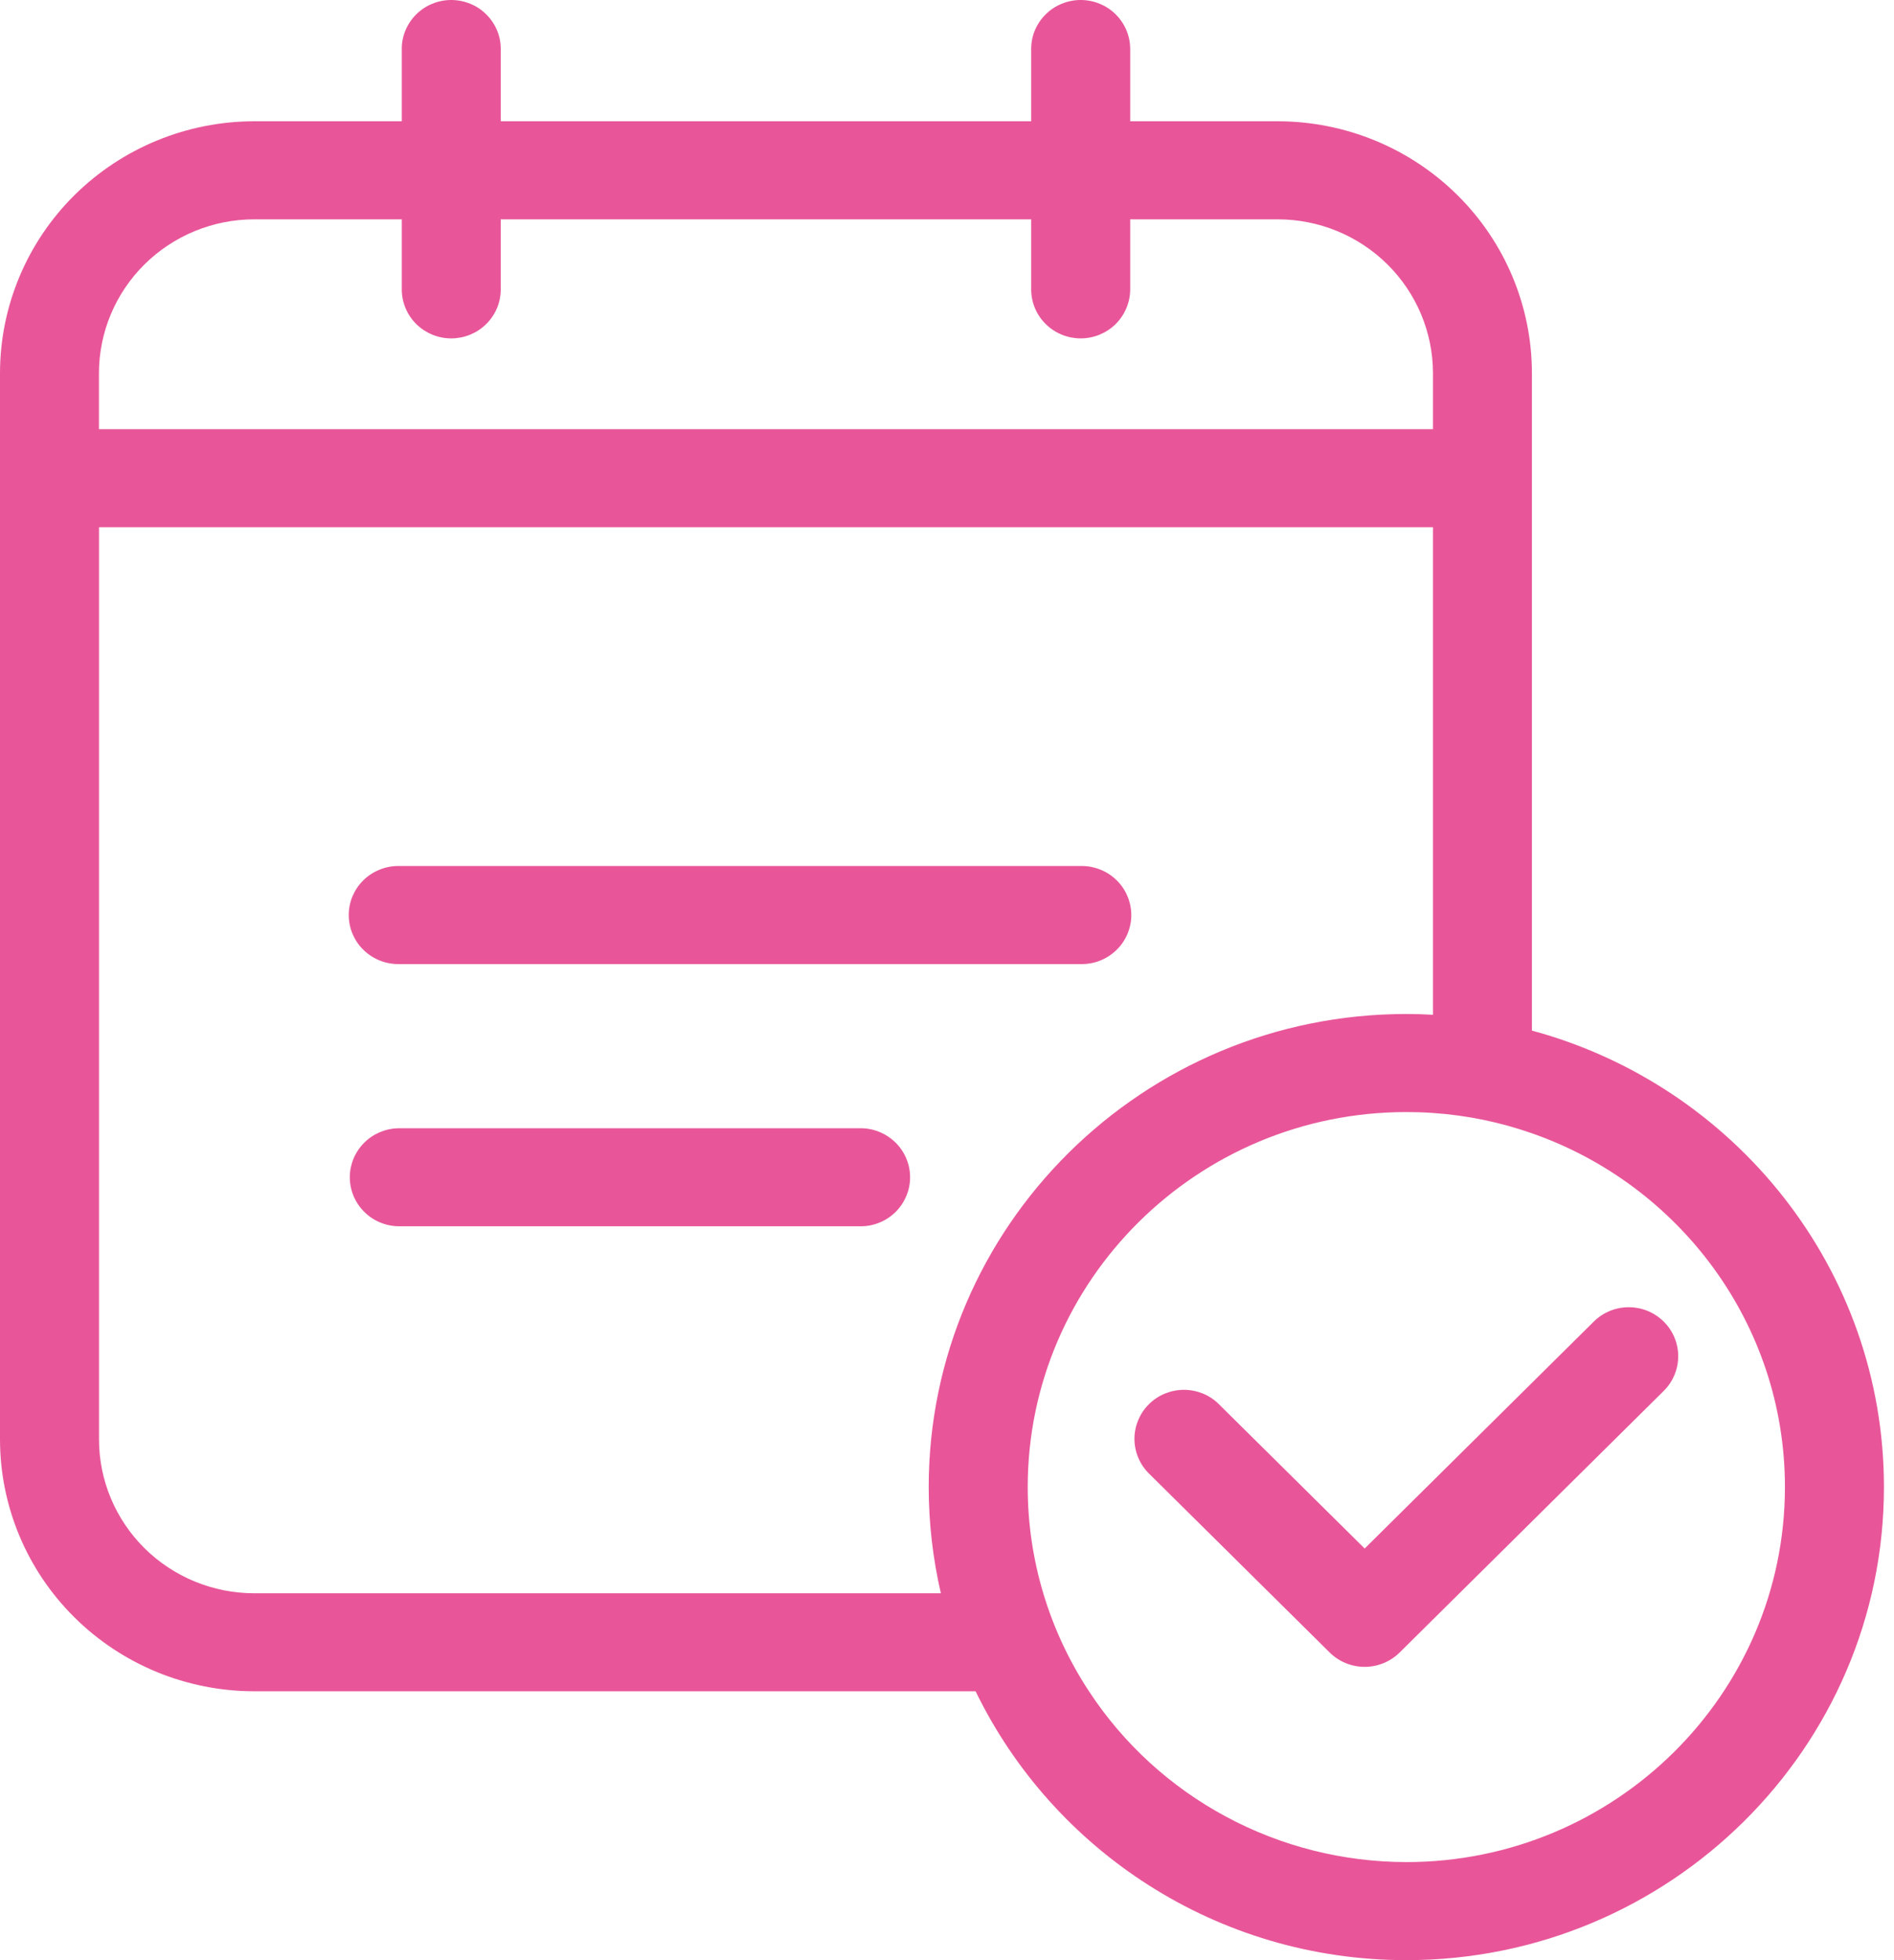 <svg width="29" height="30" viewBox="0 0 29 30" fill="none" xmlns="http://www.w3.org/2000/svg">
<path d="M5.34 14.005C5.34 13.906 5.359 13.809 5.397 13.718C5.436 13.627 5.491 13.544 5.562 13.474C5.632 13.405 5.716 13.349 5.808 13.312C5.899 13.274 5.998 13.254 6.098 13.254H16.546C16.647 13.252 16.748 13.27 16.842 13.307C16.936 13.343 17.021 13.398 17.093 13.468C17.166 13.538 17.223 13.621 17.262 13.714C17.301 13.806 17.322 13.905 17.322 14.005C17.322 14.105 17.301 14.204 17.262 14.296C17.223 14.388 17.166 14.472 17.093 14.541C17.021 14.611 16.936 14.666 16.842 14.703C16.748 14.74 16.647 14.757 16.546 14.755H6.098C5.998 14.755 5.9 14.736 5.808 14.698C5.716 14.66 5.632 14.605 5.562 14.535C5.491 14.466 5.436 14.383 5.398 14.292C5.359 14.201 5.34 14.103 5.34 14.005ZM13.16 17.268L6.098 17.268C5.899 17.272 5.711 17.353 5.573 17.493C5.434 17.634 5.356 17.822 5.356 18.018C5.356 18.214 5.434 18.403 5.573 18.543C5.711 18.683 5.899 18.764 6.098 18.768L13.16 18.768C13.261 18.771 13.361 18.753 13.455 18.716C13.549 18.68 13.634 18.625 13.707 18.555C13.779 18.485 13.836 18.401 13.875 18.309C13.915 18.217 13.935 18.118 13.935 18.018C13.935 17.918 13.915 17.819 13.875 17.727C13.836 17.635 13.779 17.551 13.707 17.482C13.634 17.412 13.549 17.357 13.455 17.32C13.361 17.283 13.261 17.265 13.16 17.268ZM25.474 20.227C25.404 20.157 25.32 20.102 25.229 20.064C25.137 20.026 25.038 20.007 24.939 20.007C24.839 20.007 24.741 20.026 24.648 20.064C24.557 20.102 24.473 20.157 24.403 20.227L20.895 23.7L18.663 21.491C18.593 21.421 18.51 21.366 18.418 21.328C18.326 21.291 18.227 21.271 18.128 21.271C18.028 21.271 17.93 21.291 17.838 21.328C17.746 21.366 17.662 21.421 17.592 21.491C17.521 21.561 17.466 21.643 17.428 21.735C17.39 21.826 17.37 21.923 17.37 22.022C17.37 22.12 17.39 22.218 17.428 22.309C17.466 22.4 17.522 22.483 17.592 22.552L20.359 25.291C20.501 25.432 20.694 25.511 20.895 25.511C21.096 25.511 21.288 25.432 21.431 25.291L25.474 21.288C25.616 21.147 25.696 20.956 25.696 20.757C25.696 20.558 25.616 20.367 25.474 20.227ZM28.846 22.759C28.846 26.751 25.566 30 21.533 30C18.631 30 16.119 28.317 14.938 25.885L3.892 25.885C2.86 25.884 1.871 25.478 1.141 24.755C0.411 24.033 0.001 23.053 0 22.031L0 7.323C0 7.323 0 7.32 0 7.319L0 5.71C0.001 4.688 0.412 3.708 1.141 2.986C1.871 2.264 2.86 1.857 3.892 1.856L6.152 1.856V0.767C6.149 0.667 6.167 0.568 6.204 0.475C6.241 0.382 6.297 0.297 6.367 0.226C6.438 0.154 6.522 0.097 6.615 0.059C6.708 0.02 6.808 -0 6.909 -0C7.01 -0 7.11 0.02 7.203 0.059C7.297 0.097 7.381 0.154 7.451 0.226C7.522 0.297 7.577 0.382 7.615 0.475C7.652 0.568 7.67 0.667 7.667 0.767V1.856L15.789 1.856V0.767C15.787 0.667 15.804 0.568 15.841 0.475C15.879 0.382 15.934 0.297 16.005 0.226C16.075 0.154 16.16 0.097 16.253 0.059C16.346 0.02 16.446 -0 16.547 -0C16.648 -0 16.748 0.02 16.841 0.059C16.934 0.097 17.018 0.154 17.089 0.226C17.159 0.297 17.215 0.382 17.252 0.475C17.289 0.568 17.307 0.667 17.305 0.767V1.856L19.564 1.856C20.596 1.857 21.585 2.263 22.315 2.986C23.045 3.708 23.455 4.688 23.456 5.71L23.456 15.773C26.559 16.611 28.846 19.425 28.846 22.759ZM3.892 3.357C3.262 3.357 2.658 3.606 2.212 4.047C1.767 4.488 1.516 5.086 1.515 5.71L1.515 6.569L21.941 6.569V5.71C21.94 5.086 21.689 4.488 21.244 4.047C20.798 3.605 20.194 3.357 19.564 3.357L17.305 3.357V4.445C17.3 4.641 17.218 4.828 17.077 4.965C16.935 5.102 16.745 5.179 16.547 5.179C16.349 5.179 16.158 5.102 16.017 4.965C15.875 4.828 15.793 4.641 15.789 4.445V3.357L7.667 3.357V4.445C7.663 4.641 7.581 4.828 7.439 4.965C7.298 5.102 7.108 5.179 6.909 5.179C6.711 5.179 6.521 5.102 6.379 4.965C6.238 4.828 6.156 4.641 6.152 4.445V3.357L3.892 3.357ZM14.406 24.385C14.283 23.852 14.22 23.307 14.22 22.759C14.22 18.767 17.501 15.519 21.533 15.519C21.67 15.519 21.806 15.523 21.941 15.531L21.941 8.069L1.516 8.069L1.516 22.031C1.516 22.655 1.767 23.253 2.212 23.695C2.658 24.136 3.262 24.384 3.892 24.385L14.406 24.385ZM27.33 22.759C27.33 20.262 25.711 18.131 23.456 17.345C22.968 17.174 22.458 17.069 21.941 17.034C21.806 17.024 21.67 17.02 21.533 17.02C18.338 17.02 15.736 19.594 15.736 22.759C15.736 23.869 16.062 24.955 16.674 25.885C17.2 26.687 17.92 27.346 18.769 27.802C19.617 28.259 20.568 28.498 21.533 28.499C24.731 28.499 27.33 25.924 27.33 22.759V22.759Z" fill="#E85699"/>
</svg>
